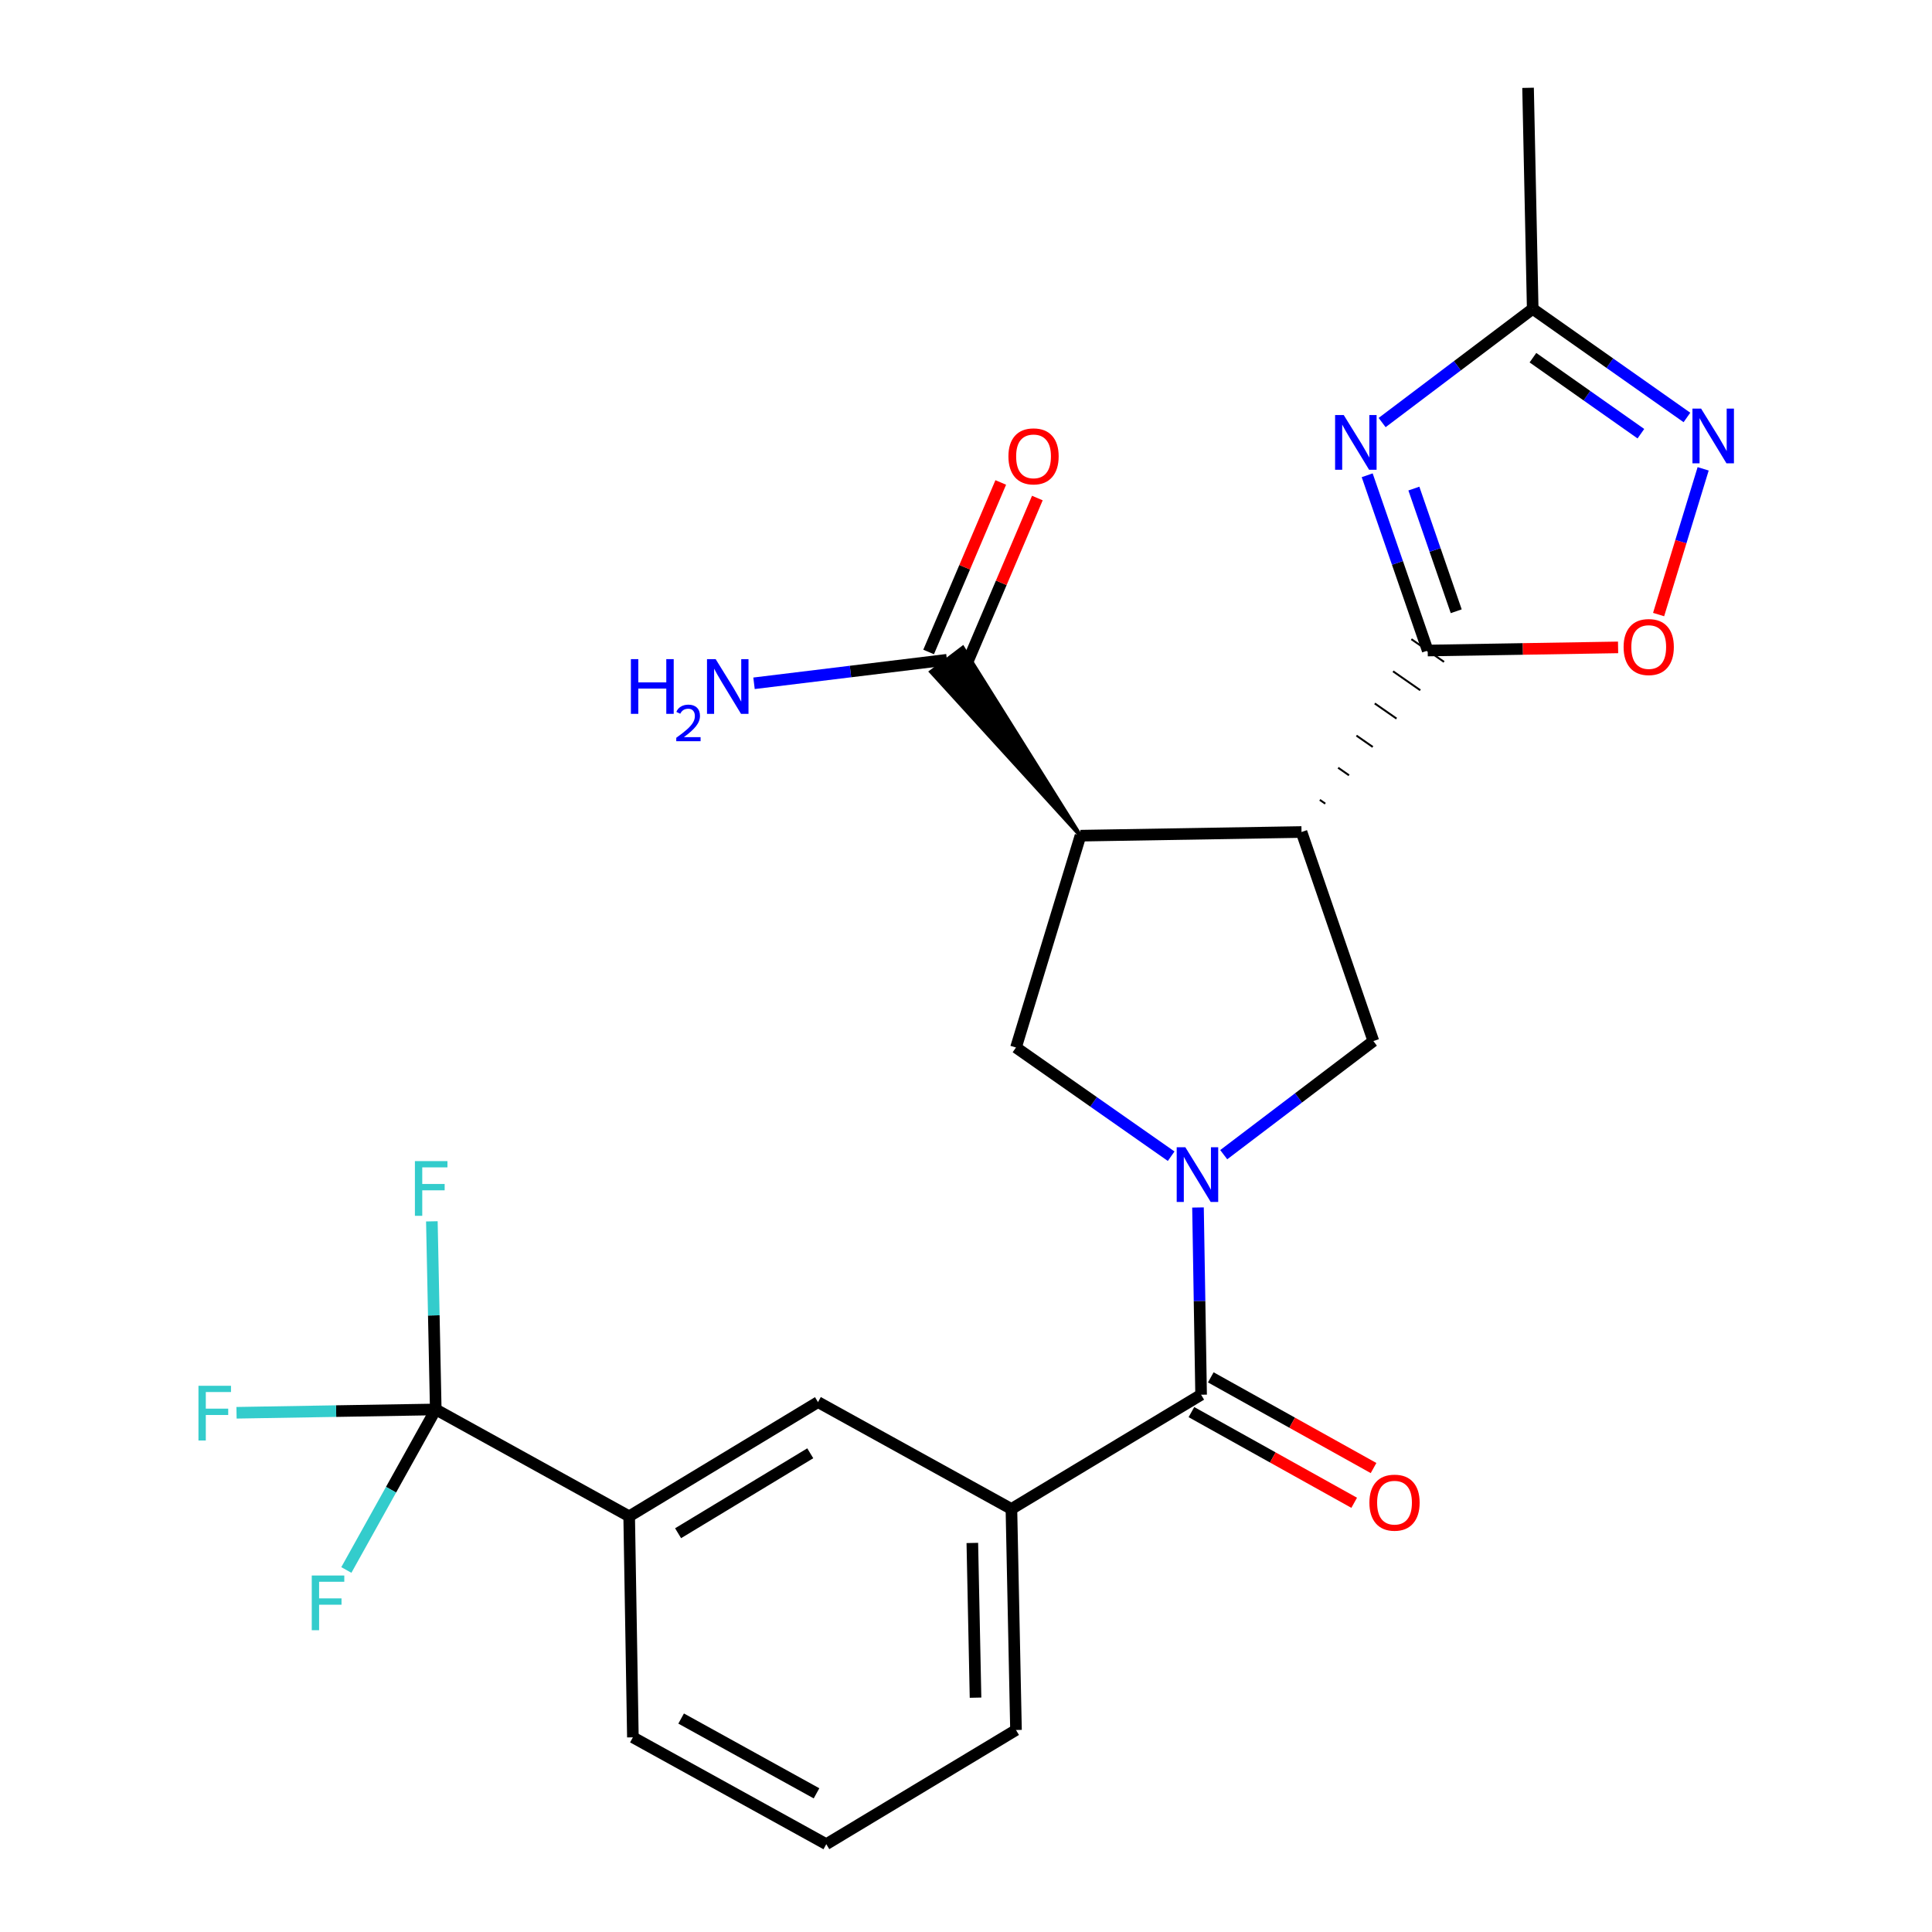 <?xml version='1.0' encoding='iso-8859-1'?>
<svg version='1.1' baseProfile='full'
              xmlns='http://www.w3.org/2000/svg'
                      xmlns:rdkit='http://www.rdkit.org/xml'
                      xmlns:xlink='http://www.w3.org/1999/xlink'
                  xml:space='preserve'
width='1000px' height='1000px' viewBox='0 0 1000 1000'>
<!-- END OF HEADER -->
<rect style='opacity:1.0;fill:#FFFFFF;stroke:none' width='1000' height='1000' x='0' y='0'> </rect>
<path class='bond-4' d='M 620.082,624.993 L 620.885,673.45' style='fill:none;fill-rule:evenodd;stroke:#0000FF;stroke-width:6px;stroke-linecap:butt;stroke-linejoin:miter;stroke-opacity:1' />
<path class='bond-4' d='M 620.885,673.45 L 621.688,721.907' style='fill:none;fill-rule:evenodd;stroke:#000000;stroke-width:6px;stroke-linecap:butt;stroke-linejoin:miter;stroke-opacity:1' />
<path class='bond-5' d='M 633.399,597.66 L 672.126,568.256' style='fill:none;fill-rule:evenodd;stroke:#0000FF;stroke-width:6px;stroke-linecap:butt;stroke-linejoin:miter;stroke-opacity:1' />
<path class='bond-5' d='M 672.126,568.256 L 710.854,538.851' style='fill:none;fill-rule:evenodd;stroke:#000000;stroke-width:6px;stroke-linecap:butt;stroke-linejoin:miter;stroke-opacity:1' />
<path class='bond-6' d='M 606.194,598.453 L 566.035,570.323' style='fill:none;fill-rule:evenodd;stroke:#0000FF;stroke-width:6px;stroke-linecap:butt;stroke-linejoin:miter;stroke-opacity:1' />
<path class='bond-6' d='M 566.035,570.323 L 525.876,542.192' style='fill:none;fill-rule:evenodd;stroke:#000000;stroke-width:6px;stroke-linecap:butt;stroke-linejoin:miter;stroke-opacity:1' />
<path class='bond-0' d='M 673.662,430.649 L 710.854,538.851' style='fill:none;fill-rule:evenodd;stroke:#000000;stroke-width:6px;stroke-linecap:butt;stroke-linejoin:miter;stroke-opacity:1' />
<path class='bond-1' d='M 685.956,415.973 L 683.138,414.013' style='fill:none;fill-rule:evenodd;stroke:#000000;stroke-width:1.0px;stroke-linecap:butt;stroke-linejoin:miter;stroke-opacity:1' />
<path class='bond-1' d='M 698.25,401.296 L 692.614,397.378' style='fill:none;fill-rule:evenodd;stroke:#000000;stroke-width:1.0px;stroke-linecap:butt;stroke-linejoin:miter;stroke-opacity:1' />
<path class='bond-1' d='M 710.545,386.62 L 702.091,380.742' style='fill:none;fill-rule:evenodd;stroke:#000000;stroke-width:1.0px;stroke-linecap:butt;stroke-linejoin:miter;stroke-opacity:1' />
<path class='bond-1' d='M 722.839,371.943 L 711.567,364.106' style='fill:none;fill-rule:evenodd;stroke:#000000;stroke-width:1.0px;stroke-linecap:butt;stroke-linejoin:miter;stroke-opacity:1' />
<path class='bond-1' d='M 735.133,357.267 L 721.044,347.471' style='fill:none;fill-rule:evenodd;stroke:#000000;stroke-width:1.0px;stroke-linecap:butt;stroke-linejoin:miter;stroke-opacity:1' />
<path class='bond-1' d='M 747.428,342.591 L 730.52,330.835' style='fill:none;fill-rule:evenodd;stroke:#000000;stroke-width:1.0px;stroke-linecap:butt;stroke-linejoin:miter;stroke-opacity:1' />
<path class='bond-25' d='M 673.662,430.649 L 559.247,432.548' style='fill:none;fill-rule:evenodd;stroke:#000000;stroke-width:6px;stroke-linecap:butt;stroke-linejoin:miter;stroke-opacity:1' />
<path class='bond-3' d='M 738.974,336.713 L 723.314,291.356' style='fill:none;fill-rule:evenodd;stroke:#000000;stroke-width:6px;stroke-linecap:butt;stroke-linejoin:miter;stroke-opacity:1' />
<path class='bond-3' d='M 723.314,291.356 L 707.654,246' style='fill:none;fill-rule:evenodd;stroke:#0000FF;stroke-width:6px;stroke-linecap:butt;stroke-linejoin:miter;stroke-opacity:1' />
<path class='bond-3' d='M 753.741,316.385 L 742.779,284.636' style='fill:none;fill-rule:evenodd;stroke:#000000;stroke-width:6px;stroke-linecap:butt;stroke-linejoin:miter;stroke-opacity:1' />
<path class='bond-3' d='M 742.779,284.636 L 731.817,252.886' style='fill:none;fill-rule:evenodd;stroke:#0000FF;stroke-width:6px;stroke-linecap:butt;stroke-linejoin:miter;stroke-opacity:1' />
<path class='bond-9' d='M 738.974,336.713 L 788.245,335.9' style='fill:none;fill-rule:evenodd;stroke:#000000;stroke-width:6px;stroke-linecap:butt;stroke-linejoin:miter;stroke-opacity:1' />
<path class='bond-9' d='M 788.245,335.9 L 837.517,335.087' style='fill:none;fill-rule:evenodd;stroke:#FF0000;stroke-width:6px;stroke-linecap:butt;stroke-linejoin:miter;stroke-opacity:1' />
<path class='bond-2' d='M 559.247,432.548 L 525.876,542.192' style='fill:none;fill-rule:evenodd;stroke:#000000;stroke-width:6px;stroke-linecap:butt;stroke-linejoin:miter;stroke-opacity:1' />
<path class='bond-11' d='M 559.247,432.548 L 498.326,335.269 L 481.924,347.72 Z' style='fill:#000000;fill-rule:evenodd;fill-opacity:1;stroke:#000000;stroke-width:2px;stroke-linecap:butt;stroke-linejoin:miter;stroke-opacity:1;' />
<path class='bond-10' d='M 715.389,218.716 L 754.358,189.293' style='fill:none;fill-rule:evenodd;stroke:#0000FF;stroke-width:6px;stroke-linecap:butt;stroke-linejoin:miter;stroke-opacity:1' />
<path class='bond-10' d='M 754.358,189.293 L 793.327,159.869' style='fill:none;fill-rule:evenodd;stroke:#000000;stroke-width:6px;stroke-linecap:butt;stroke-linejoin:miter;stroke-opacity:1' />
<path class='bond-12' d='M 621.688,721.907 L 523.508,781.042' style='fill:none;fill-rule:evenodd;stroke:#000000;stroke-width:6px;stroke-linecap:butt;stroke-linejoin:miter;stroke-opacity:1' />
<path class='bond-15' d='M 616.677,730.902 L 658.801,754.373' style='fill:none;fill-rule:evenodd;stroke:#000000;stroke-width:6px;stroke-linecap:butt;stroke-linejoin:miter;stroke-opacity:1' />
<path class='bond-15' d='M 658.801,754.373 L 700.926,777.844' style='fill:none;fill-rule:evenodd;stroke:#FF0000;stroke-width:6px;stroke-linecap:butt;stroke-linejoin:miter;stroke-opacity:1' />
<path class='bond-15' d='M 626.7,712.913 L 668.824,736.384' style='fill:none;fill-rule:evenodd;stroke:#000000;stroke-width:6px;stroke-linecap:butt;stroke-linejoin:miter;stroke-opacity:1' />
<path class='bond-15' d='M 668.824,736.384 L 710.949,759.856' style='fill:none;fill-rule:evenodd;stroke:#FF0000;stroke-width:6px;stroke-linecap:butt;stroke-linejoin:miter;stroke-opacity:1' />
<path class='bond-7' d='M 881.548,242.665 L 870.019,280.38' style='fill:none;fill-rule:evenodd;stroke:#0000FF;stroke-width:6px;stroke-linecap:butt;stroke-linejoin:miter;stroke-opacity:1' />
<path class='bond-7' d='M 870.019,280.38 L 858.491,318.096' style='fill:none;fill-rule:evenodd;stroke:#FF0000;stroke-width:6px;stroke-linecap:butt;stroke-linejoin:miter;stroke-opacity:1' />
<path class='bond-26' d='M 873.152,216.077 L 833.239,187.973' style='fill:none;fill-rule:evenodd;stroke:#0000FF;stroke-width:6px;stroke-linecap:butt;stroke-linejoin:miter;stroke-opacity:1' />
<path class='bond-26' d='M 833.239,187.973 L 793.327,159.869' style='fill:none;fill-rule:evenodd;stroke:#000000;stroke-width:6px;stroke-linecap:butt;stroke-linejoin:miter;stroke-opacity:1' />
<path class='bond-26' d='M 849.322,224.483 L 821.384,204.81' style='fill:none;fill-rule:evenodd;stroke:#0000FF;stroke-width:6px;stroke-linecap:butt;stroke-linejoin:miter;stroke-opacity:1' />
<path class='bond-26' d='M 821.384,204.81 L 793.445,185.137' style='fill:none;fill-rule:evenodd;stroke:#000000;stroke-width:6px;stroke-linecap:butt;stroke-linejoin:miter;stroke-opacity:1' />
<path class='bond-8' d='M 225.545,729.526 L 325.659,784.84' style='fill:none;fill-rule:evenodd;stroke:#000000;stroke-width:6px;stroke-linecap:butt;stroke-linejoin:miter;stroke-opacity:1' />
<path class='bond-17' d='M 225.545,729.526 L 173.984,730.388' style='fill:none;fill-rule:evenodd;stroke:#000000;stroke-width:6px;stroke-linecap:butt;stroke-linejoin:miter;stroke-opacity:1' />
<path class='bond-17' d='M 173.984,730.388 L 122.423,731.249' style='fill:none;fill-rule:evenodd;stroke:#33CCCC;stroke-width:6px;stroke-linecap:butt;stroke-linejoin:miter;stroke-opacity:1' />
<path class='bond-18' d='M 225.545,729.526 L 202.407,771.071' style='fill:none;fill-rule:evenodd;stroke:#000000;stroke-width:6px;stroke-linecap:butt;stroke-linejoin:miter;stroke-opacity:1' />
<path class='bond-18' d='M 202.407,771.071 L 179.268,812.616' style='fill:none;fill-rule:evenodd;stroke:#33CCCC;stroke-width:6px;stroke-linecap:butt;stroke-linejoin:miter;stroke-opacity:1' />
<path class='bond-19' d='M 225.545,729.526 L 224.538,680.847' style='fill:none;fill-rule:evenodd;stroke:#000000;stroke-width:6px;stroke-linecap:butt;stroke-linejoin:miter;stroke-opacity:1' />
<path class='bond-19' d='M 224.538,680.847 L 223.53,632.167' style='fill:none;fill-rule:evenodd;stroke:#33CCCC;stroke-width:6px;stroke-linecap:butt;stroke-linejoin:miter;stroke-opacity:1' />
<path class='bond-23' d='M 793.327,159.869 L 790.924,45.455' style='fill:none;fill-rule:evenodd;stroke:#000000;stroke-width:6px;stroke-linecap:butt;stroke-linejoin:miter;stroke-opacity:1' />
<path class='bond-16' d='M 499.599,345.526 L 518.267,301.655' style='fill:none;fill-rule:evenodd;stroke:#000000;stroke-width:6px;stroke-linecap:butt;stroke-linejoin:miter;stroke-opacity:1' />
<path class='bond-16' d='M 518.267,301.655 L 536.935,257.784' style='fill:none;fill-rule:evenodd;stroke:#FF0000;stroke-width:6px;stroke-linecap:butt;stroke-linejoin:miter;stroke-opacity:1' />
<path class='bond-16' d='M 480.651,337.463 L 499.319,293.592' style='fill:none;fill-rule:evenodd;stroke:#000000;stroke-width:6px;stroke-linecap:butt;stroke-linejoin:miter;stroke-opacity:1' />
<path class='bond-16' d='M 499.319,293.592 L 517.987,249.721' style='fill:none;fill-rule:evenodd;stroke:#FF0000;stroke-width:6px;stroke-linecap:butt;stroke-linejoin:miter;stroke-opacity:1' />
<path class='bond-20' d='M 490.125,341.495 L 440.203,347.582' style='fill:none;fill-rule:evenodd;stroke:#000000;stroke-width:6px;stroke-linecap:butt;stroke-linejoin:miter;stroke-opacity:1' />
<path class='bond-20' d='M 440.203,347.582 L 390.28,353.668' style='fill:none;fill-rule:evenodd;stroke:#0000FF;stroke-width:6px;stroke-linecap:butt;stroke-linejoin:miter;stroke-opacity:1' />
<path class='bond-14' d='M 523.508,781.042 L 423.394,725.728' style='fill:none;fill-rule:evenodd;stroke:#000000;stroke-width:6px;stroke-linecap:butt;stroke-linejoin:miter;stroke-opacity:1' />
<path class='bond-21' d='M 523.508,781.042 L 525.876,895.445' style='fill:none;fill-rule:evenodd;stroke:#000000;stroke-width:6px;stroke-linecap:butt;stroke-linejoin:miter;stroke-opacity:1' />
<path class='bond-21' d='M 503.275,798.629 L 504.933,878.711' style='fill:none;fill-rule:evenodd;stroke:#000000;stroke-width:6px;stroke-linecap:butt;stroke-linejoin:miter;stroke-opacity:1' />
<path class='bond-13' d='M 325.659,784.84 L 423.394,725.728' style='fill:none;fill-rule:evenodd;stroke:#000000;stroke-width:6px;stroke-linecap:butt;stroke-linejoin:miter;stroke-opacity:1' />
<path class='bond-13' d='M 350.977,793.594 L 419.391,752.215' style='fill:none;fill-rule:evenodd;stroke:#000000;stroke-width:6px;stroke-linecap:butt;stroke-linejoin:miter;stroke-opacity:1' />
<path class='bond-27' d='M 325.659,784.84 L 327.581,899.243' style='fill:none;fill-rule:evenodd;stroke:#000000;stroke-width:6px;stroke-linecap:butt;stroke-linejoin:miter;stroke-opacity:1' />
<path class='bond-24' d='M 525.876,895.445 L 427.684,954.545' style='fill:none;fill-rule:evenodd;stroke:#000000;stroke-width:6px;stroke-linecap:butt;stroke-linejoin:miter;stroke-opacity:1' />
<path class='bond-22' d='M 327.581,899.243 L 427.684,954.545' style='fill:none;fill-rule:evenodd;stroke:#000000;stroke-width:6px;stroke-linecap:butt;stroke-linejoin:miter;stroke-opacity:1' />
<path class='bond-22' d='M 352.555,889.514 L 422.626,928.225' style='fill:none;fill-rule:evenodd;stroke:#000000;stroke-width:6px;stroke-linecap:butt;stroke-linejoin:miter;stroke-opacity:1' />
<path  class='atom-0' d='M 613.541 593.825
L 622.821 608.825
Q 623.741 610.305, 625.221 612.985
Q 626.701 615.665, 626.781 615.825
L 626.781 593.825
L 630.541 593.825
L 630.541 622.145
L 626.661 622.145
L 616.701 605.745
Q 615.541 603.825, 614.301 601.625
Q 613.101 599.425, 612.741 598.745
L 612.741 622.145
L 609.061 622.145
L 609.061 593.825
L 613.541 593.825
' fill='#0000FF'/>
<path  class='atom-4' d='M 695.522 214.831
L 704.802 229.831
Q 705.722 231.311, 707.202 233.991
Q 708.682 236.671, 708.762 236.831
L 708.762 214.831
L 712.522 214.831
L 712.522 243.151
L 708.642 243.151
L 698.682 226.751
Q 697.522 224.831, 696.282 222.631
Q 695.082 220.431, 694.722 219.751
L 694.722 243.151
L 691.042 243.151
L 691.042 214.831
L 695.522 214.831
' fill='#0000FF'/>
<path  class='atom-8' d='M 880.488 211.49
L 889.768 226.49
Q 890.688 227.97, 892.168 230.65
Q 893.648 233.33, 893.728 233.49
L 893.728 211.49
L 897.488 211.49
L 897.488 239.81
L 893.608 239.81
L 883.648 223.41
Q 882.488 221.49, 881.248 219.29
Q 880.048 217.09, 879.688 216.41
L 879.688 239.81
L 876.008 239.81
L 876.008 211.49
L 880.488 211.49
' fill='#0000FF'/>
<path  class='atom-10' d='M 840.377 334.905
Q 840.377 328.105, 843.737 324.305
Q 847.097 320.505, 853.377 320.505
Q 859.657 320.505, 863.017 324.305
Q 866.377 328.105, 866.377 334.905
Q 866.377 341.785, 862.977 345.705
Q 859.577 349.585, 853.377 349.585
Q 847.137 349.585, 843.737 345.705
Q 840.377 341.825, 840.377 334.905
M 853.377 346.385
Q 857.697 346.385, 860.017 343.505
Q 862.377 340.585, 862.377 334.905
Q 862.377 329.345, 860.017 326.545
Q 857.697 323.705, 853.377 323.705
Q 849.057 323.705, 846.697 326.505
Q 844.377 329.305, 844.377 334.905
Q 844.377 340.625, 846.697 343.505
Q 849.057 346.385, 853.377 346.385
' fill='#FF0000'/>
<path  class='atom-16' d='M 708.802 777.77
Q 708.802 770.97, 712.162 767.17
Q 715.522 763.37, 721.802 763.37
Q 728.082 763.37, 731.442 767.17
Q 734.802 770.97, 734.802 777.77
Q 734.802 784.65, 731.402 788.57
Q 728.002 792.45, 721.802 792.45
Q 715.562 792.45, 712.162 788.57
Q 708.802 784.69, 708.802 777.77
M 721.802 789.25
Q 726.122 789.25, 728.442 786.37
Q 730.802 783.45, 730.802 777.77
Q 730.802 772.21, 728.442 769.41
Q 726.122 766.57, 721.802 766.57
Q 717.482 766.57, 715.122 769.37
Q 712.802 772.17, 712.802 777.77
Q 712.802 783.49, 715.122 786.37
Q 717.482 789.25, 721.802 789.25
' fill='#FF0000'/>
<path  class='atom-17' d='M 521.959 236.21
Q 521.959 229.41, 525.319 225.61
Q 528.679 221.81, 534.959 221.81
Q 541.239 221.81, 544.599 225.61
Q 547.959 229.41, 547.959 236.21
Q 547.959 243.09, 544.559 247.01
Q 541.159 250.89, 534.959 250.89
Q 528.719 250.89, 525.319 247.01
Q 521.959 243.13, 521.959 236.21
M 534.959 247.69
Q 539.279 247.69, 541.599 244.81
Q 543.959 241.89, 543.959 236.21
Q 543.959 230.65, 541.599 227.85
Q 539.279 225.01, 534.959 225.01
Q 530.639 225.01, 528.279 227.81
Q 525.959 230.61, 525.959 236.21
Q 525.959 241.93, 528.279 244.81
Q 530.639 247.69, 534.959 247.69
' fill='#FF0000'/>
<path  class='atom-18' d='M 102.723 717.277
L 119.563 717.277
L 119.563 720.517
L 106.523 720.517
L 106.523 729.117
L 118.123 729.117
L 118.123 732.397
L 106.523 732.397
L 106.523 745.597
L 102.723 745.597
L 102.723 717.277
' fill='#33CCCC'/>
<path  class='atom-19' d='M 161.366 815.48
L 178.206 815.48
L 178.206 818.72
L 165.166 818.72
L 165.166 827.32
L 176.766 827.32
L 176.766 830.6
L 165.166 830.6
L 165.166 843.8
L 161.366 843.8
L 161.366 815.48
' fill='#33CCCC'/>
<path  class='atom-20' d='M 214.757 600.986
L 231.597 600.986
L 231.597 604.226
L 218.557 604.226
L 218.557 612.826
L 230.157 612.826
L 230.157 616.106
L 218.557 616.106
L 218.557 629.306
L 214.757 629.306
L 214.757 600.986
' fill='#33CCCC'/>
<path  class='atom-21' d='M 326.55 341.166
L 330.39 341.166
L 330.39 353.206
L 344.87 353.206
L 344.87 341.166
L 348.71 341.166
L 348.71 369.486
L 344.87 369.486
L 344.87 356.406
L 330.39 356.406
L 330.39 369.486
L 326.55 369.486
L 326.55 341.166
' fill='#0000FF'/>
<path  class='atom-21' d='M 350.083 368.493
Q 350.77 366.724, 352.406 365.747
Q 354.043 364.744, 356.314 364.744
Q 359.138 364.744, 360.722 366.275
Q 362.306 367.806, 362.306 370.525
Q 362.306 373.297, 360.247 375.885
Q 358.214 378.472, 353.99 381.534
L 362.623 381.534
L 362.623 383.646
L 350.03 383.646
L 350.03 381.877
Q 353.515 379.396, 355.574 377.548
Q 357.66 375.7, 358.663 374.037
Q 359.666 372.373, 359.666 370.657
Q 359.666 368.862, 358.769 367.859
Q 357.871 366.856, 356.314 366.856
Q 354.809 366.856, 353.806 367.463
Q 352.802 368.07, 352.09 369.417
L 350.083 368.493
' fill='#0000FF'/>
<path  class='atom-21' d='M 370.423 341.166
L 379.703 356.166
Q 380.623 357.646, 382.103 360.326
Q 383.583 363.006, 383.663 363.166
L 383.663 341.166
L 387.423 341.166
L 387.423 369.486
L 383.543 369.486
L 373.583 353.086
Q 372.423 351.166, 371.183 348.966
Q 369.983 346.766, 369.623 346.086
L 369.623 369.486
L 365.943 369.486
L 365.943 341.166
L 370.423 341.166
' fill='#0000FF'/>
</svg>
